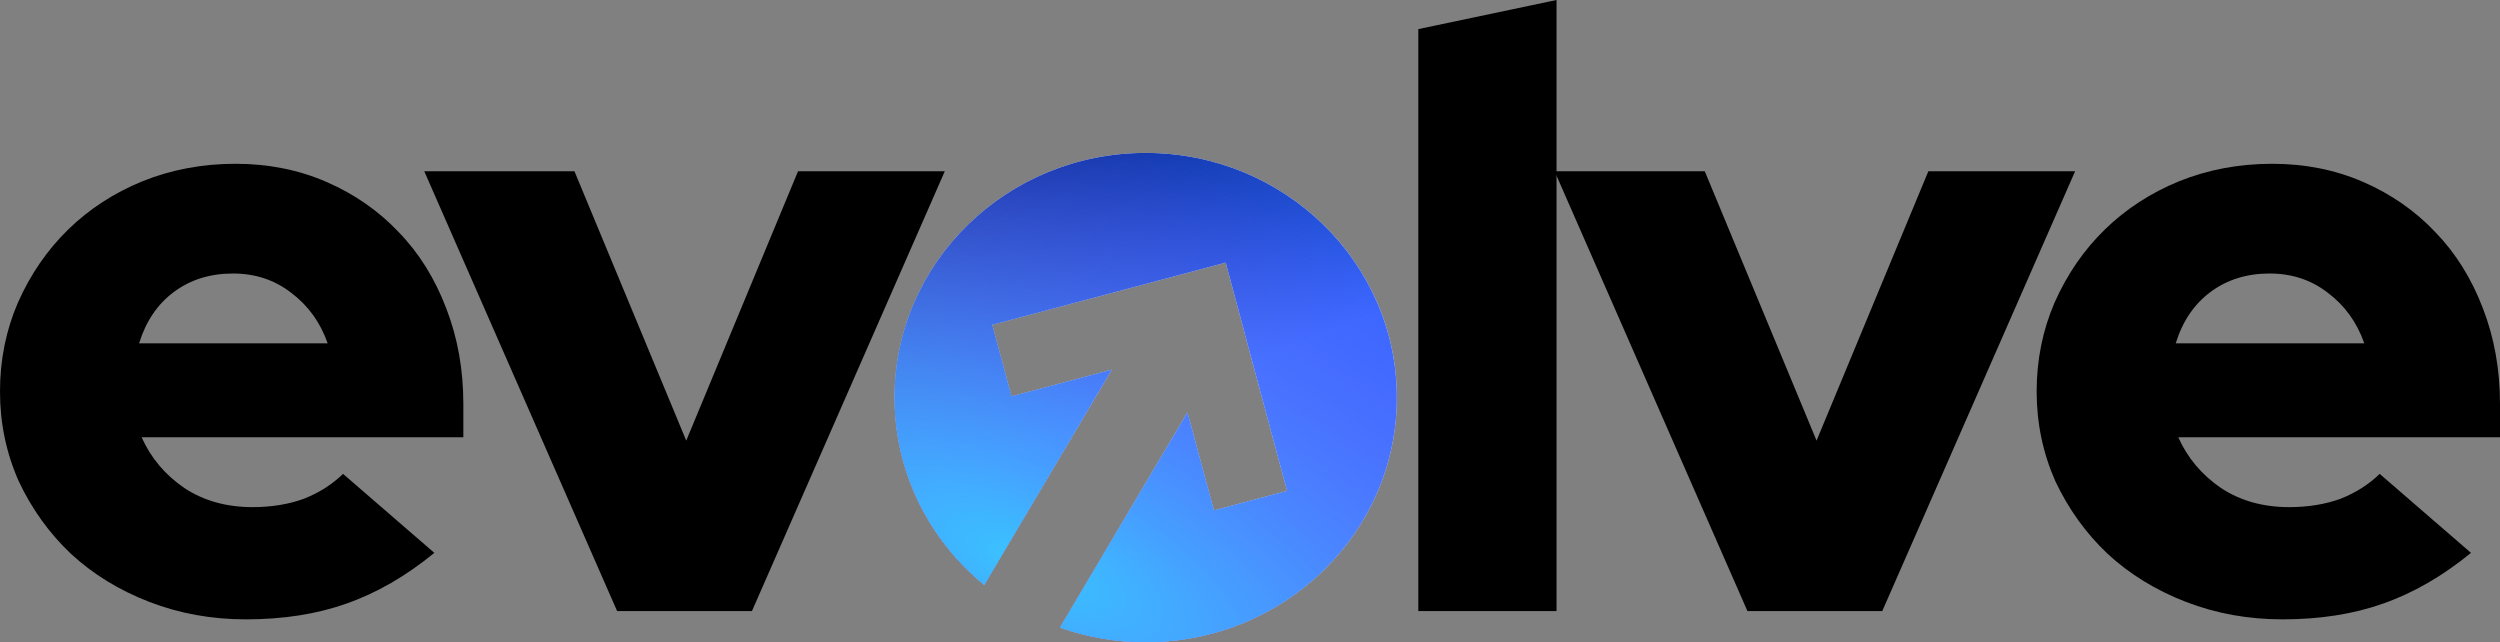 <?xml version="1.0" encoding="UTF-8"?> <svg xmlns="http://www.w3.org/2000/svg" width="109" height="28" viewBox="0 0 109 28" fill="none"><rect x="0" y="0" width="109" height="28" fill="#808080" stroke="none"/><path d="M18.937 24.105C17.697 25.119 16.42 25.857 15.105 26.316C13.815 26.775 12.352 27.004 10.715 27.004C9.227 27.004 7.825 26.751 6.511 26.243C5.196 25.736 4.055 25.035 3.088 24.141C2.145 23.247 1.389 22.195 0.819 20.987C0.273 19.755 0 18.45 0 17.073C0 15.695 0.26 14.402 0.781 13.194C1.327 11.962 2.059 10.898 2.976 10.004C3.894 9.11 4.973 8.409 6.213 7.902C7.478 7.394 8.83 7.141 10.269 7.141C11.707 7.141 13.034 7.407 14.249 7.938C15.465 8.47 16.507 9.195 17.375 10.113C18.268 11.031 18.962 12.143 19.458 13.448C19.954 14.729 20.202 16.118 20.202 17.616V19.066H6.176C6.573 19.96 7.193 20.697 8.036 21.277C8.88 21.833 9.872 22.111 11.013 22.111C11.831 22.111 12.575 21.99 13.245 21.748C13.915 21.483 14.485 21.12 14.956 20.661L18.937 24.105ZM10.157 11.925C9.165 11.925 8.309 12.191 7.59 12.723C6.871 13.255 6.362 14.004 6.064 14.97H14.287C13.964 14.052 13.431 13.315 12.687 12.759C11.968 12.203 11.124 11.925 10.157 11.925Z" fill="black"></path><path d="M26.906 26.642L18.498 7.467H25.046L29.92 19.211L34.794 7.467H41.193L32.785 26.642H26.906Z" fill="black"></path><path d="M67.865 0V26.642H61.838V1.269L67.865 0Z" fill="black"></path><path d="M76.188 26.642L67.78 7.467H74.328L79.202 19.211L84.076 7.467H90.475L82.067 26.642H76.188Z" fill="black"></path><path d="M107.735 24.105C106.495 25.119 105.217 25.857 103.903 26.316C102.613 26.775 101.15 27.004 99.513 27.004C98.025 27.004 96.623 26.751 95.309 26.243C93.994 25.736 92.853 25.035 91.886 24.141C90.943 23.247 90.187 22.195 89.616 20.987C89.071 19.755 88.798 18.45 88.798 17.073C88.798 15.695 89.058 14.402 89.579 13.194C90.125 11.962 90.856 10.898 91.774 10.004C92.692 9.11 93.771 8.409 95.011 7.902C96.276 7.394 97.628 7.141 99.066 7.141C100.505 7.141 101.832 7.407 103.047 7.938C104.263 8.47 105.304 9.195 106.172 10.113C107.065 11.031 107.76 12.143 108.256 13.448C108.752 14.729 109 16.118 109 17.616V19.066H94.974C95.371 19.96 95.991 20.697 96.834 21.277C97.677 21.833 98.669 22.111 99.81 22.111C100.629 22.111 101.373 21.99 102.043 21.748C102.712 21.483 103.283 21.12 103.754 20.661L107.735 24.105ZM98.955 11.925C97.963 11.925 97.107 12.191 96.388 12.723C95.668 13.255 95.16 14.004 94.862 14.97H103.084C102.762 14.052 102.229 13.315 101.485 12.759C100.765 12.203 99.922 11.925 98.955 11.925Z" fill="black"></path><path d="M49.952 28C55.999 28 60.901 23.224 60.901 17.333C60.901 11.442 55.999 6.667 49.952 6.667C43.906 6.667 39.004 11.442 39.004 17.333C39.004 20.612 40.523 23.546 42.912 25.503L48.473 16.119L44.1 17.283L43.258 14.16L53.441 11.45L54.283 14.573L54.279 14.573L56.121 21.405L52.925 22.256L51.773 17.985L46.215 27.363C47.381 27.775 48.64 28 49.952 28Z" fill="white"></path><path d="M49.952 28C55.999 28 60.901 23.224 60.901 17.333C60.901 11.442 55.999 6.667 49.952 6.667C43.906 6.667 39.004 11.442 39.004 17.333C39.004 20.612 40.523 23.546 42.912 25.503L48.473 16.119L44.1 17.283L43.258 14.16L53.441 11.45L54.283 14.573L54.279 14.573L56.121 21.405L52.925 22.256L51.773 17.985L46.215 27.363C47.381 27.775 48.64 28 49.952 28Z" fill="url(#paint0_linear_348_13283)"></path><path d="M49.952 28C55.999 28 60.901 23.224 60.901 17.333C60.901 11.442 55.999 6.667 49.952 6.667C43.906 6.667 39.004 11.442 39.004 17.333C39.004 20.612 40.523 23.546 42.912 25.503L48.473 16.119L44.1 17.283L43.258 14.16L53.441 11.45L54.283 14.573L54.279 14.573L56.121 21.405L52.925 22.256L51.773 17.985L46.215 27.363C47.381 27.775 48.64 28 49.952 28Z" fill="url(#paint1_radial_348_13283)"></path><defs><linearGradient id="paint0_linear_348_13283" x1="53.334" y1="16.275" x2="47.364" y2="0.905" gradientUnits="userSpaceOnUse"><stop stop-color="#3366FF"></stop><stop offset="1" stop-color="#00207F"></stop></linearGradient><radialGradient id="paint1_radial_348_13283" cx="0" cy="0" r="1" gradientUnits="userSpaceOnUse" gradientTransform="translate(44.772 24.571) rotate(114.284) scale(19.016 46.934)"><stop stop-color="#39C4FF"></stop><stop offset="1" stop-color="#8A61FF" stop-opacity="0"></stop></radialGradient></defs></svg> 
